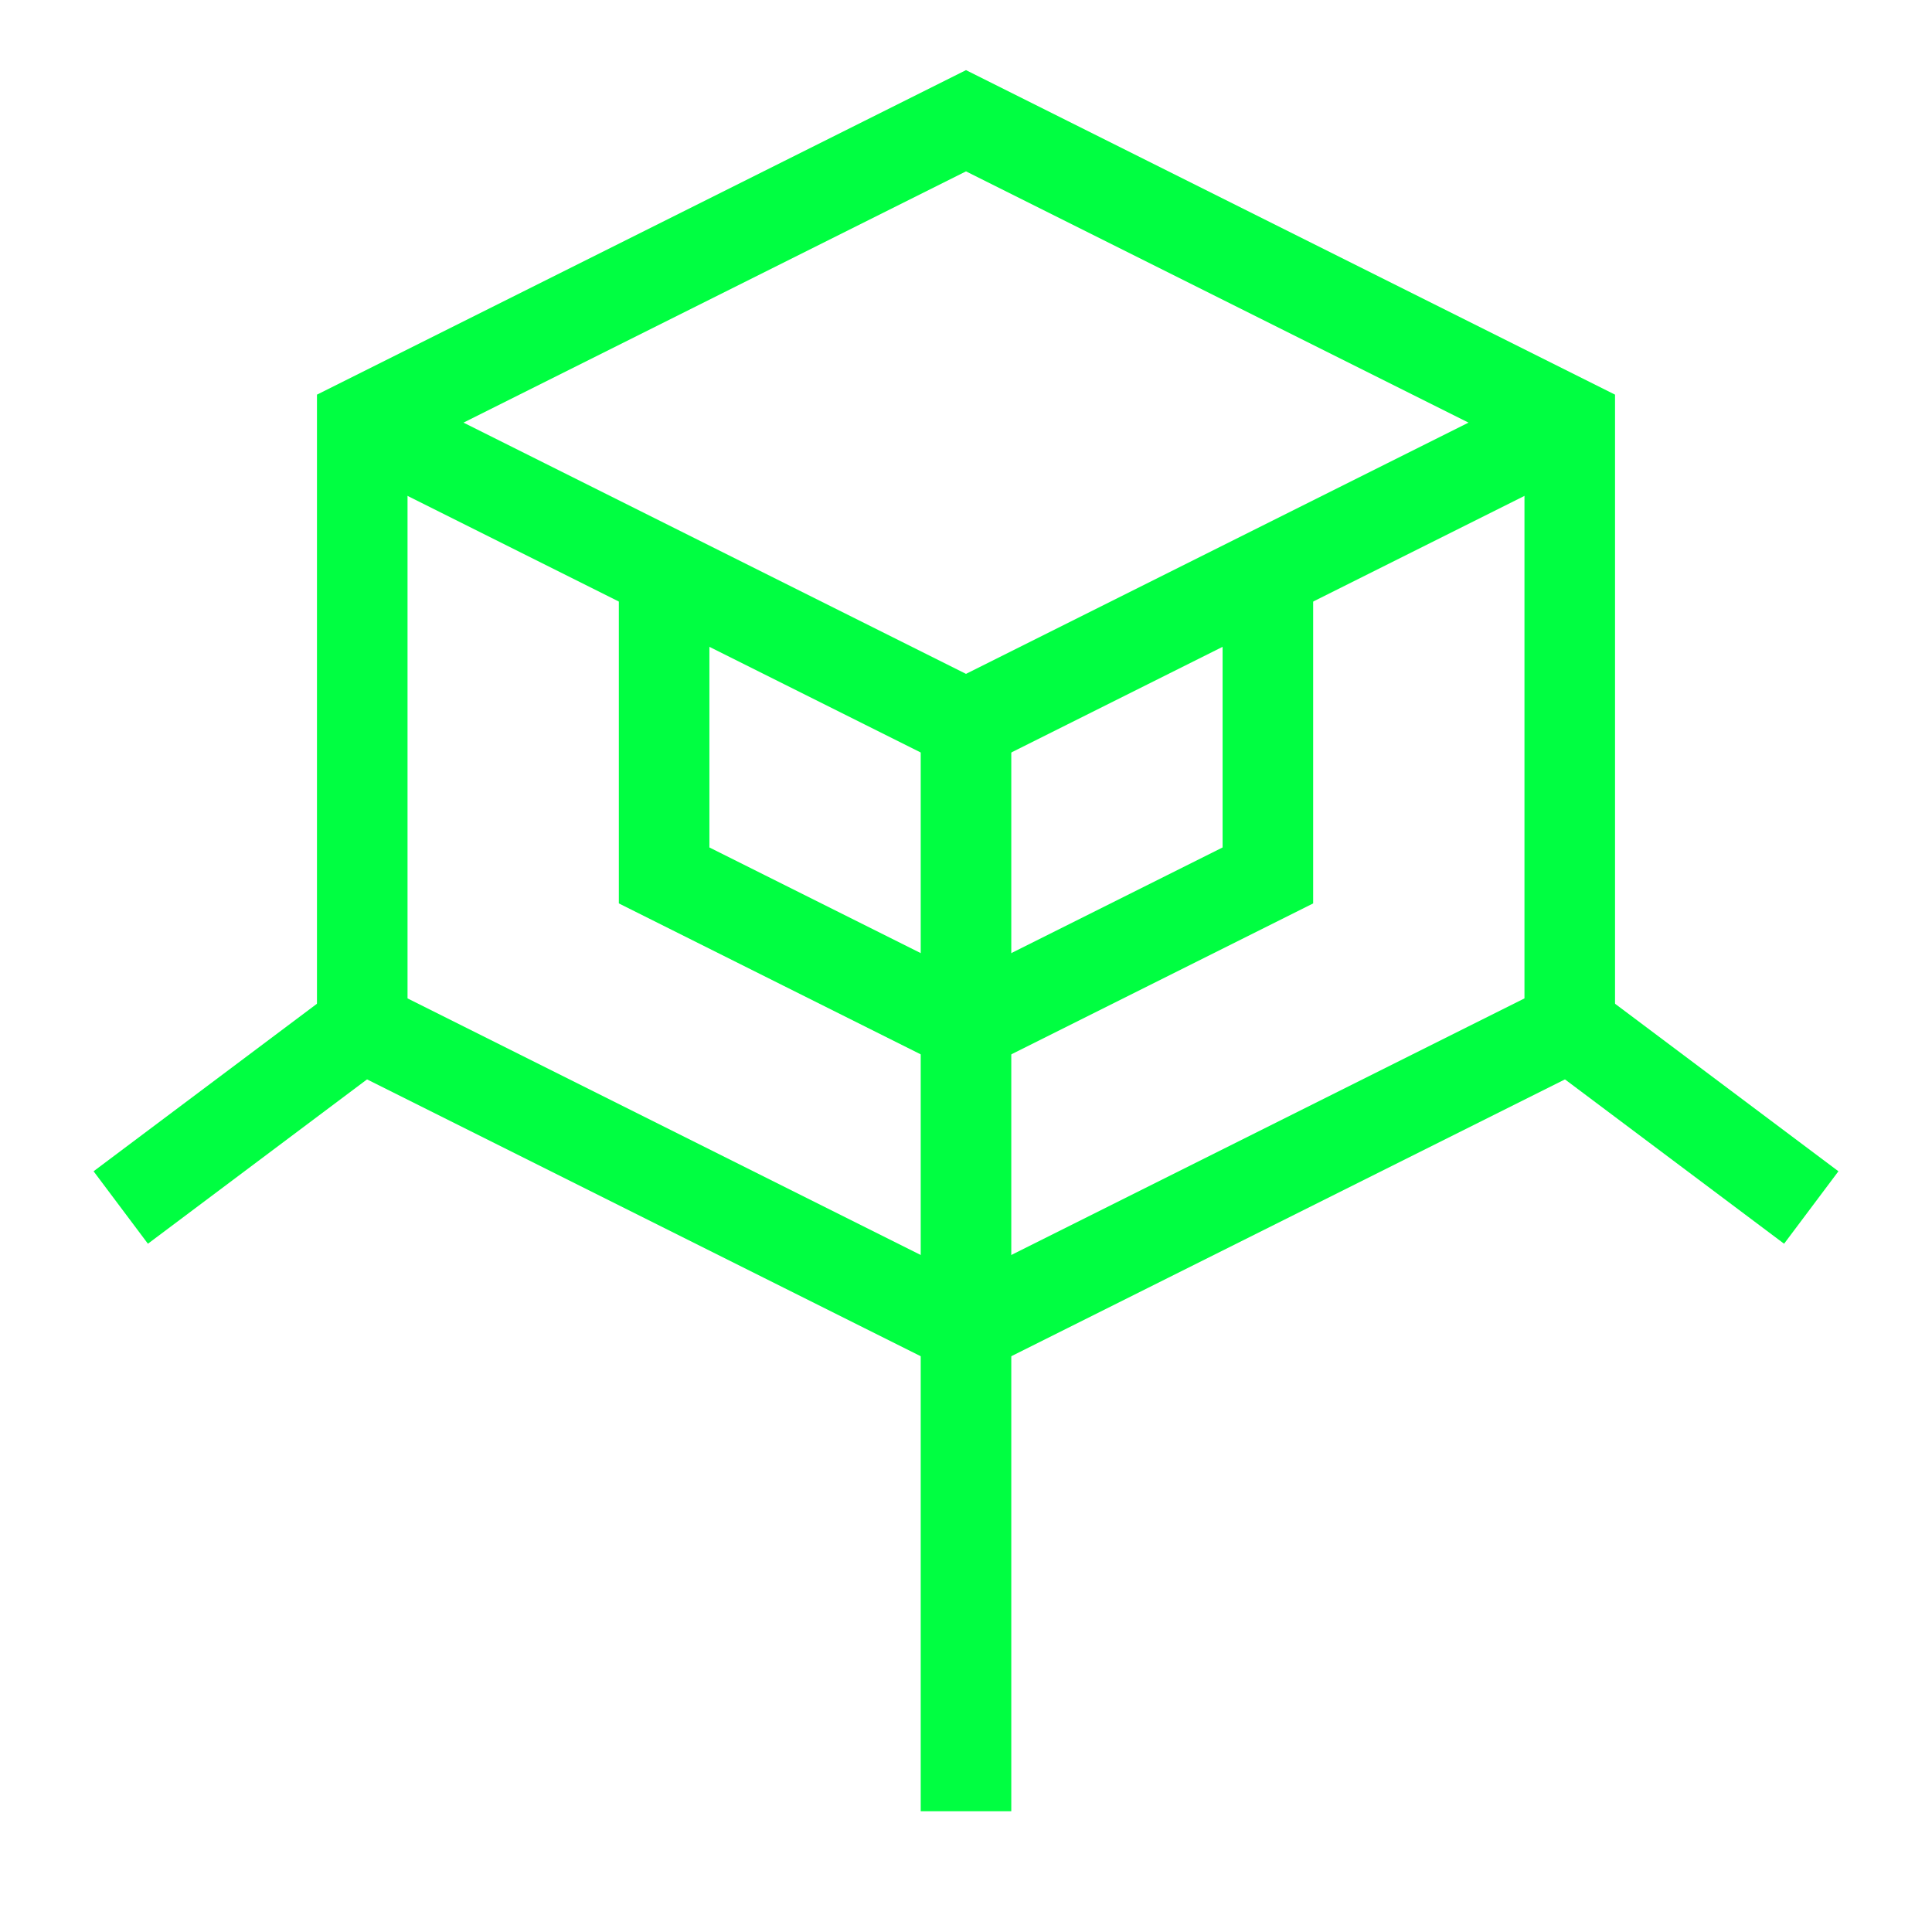 <svg width="64" height="64" viewBox="0 0 64 64" fill="none" xmlns="http://www.w3.org/2000/svg">
<path d="M32 4L12 14V34L32 44L52 34V14L32 4Z" stroke="#00FF41" stroke-width="3"/>
<path d="M12 14L32 24L52 14" stroke="#00FF41" stroke-width="3"/>
<path d="M32 44V24" stroke="#00FF41" stroke-width="3"/>
<path d="M22 19V29L32 34" stroke="#00FF41" stroke-width="3"/>
<path d="M42 19V29L32 34" stroke="#00FF41" stroke-width="3"/>
<path d="M4 40L12 34" stroke="#00FF41" stroke-width="3"/>
<path d="M60 40L52 34" stroke="#00FF41" stroke-width="3"/>
<path d="M32 60V44" stroke="#00FF41" stroke-width="3"/>
</svg>